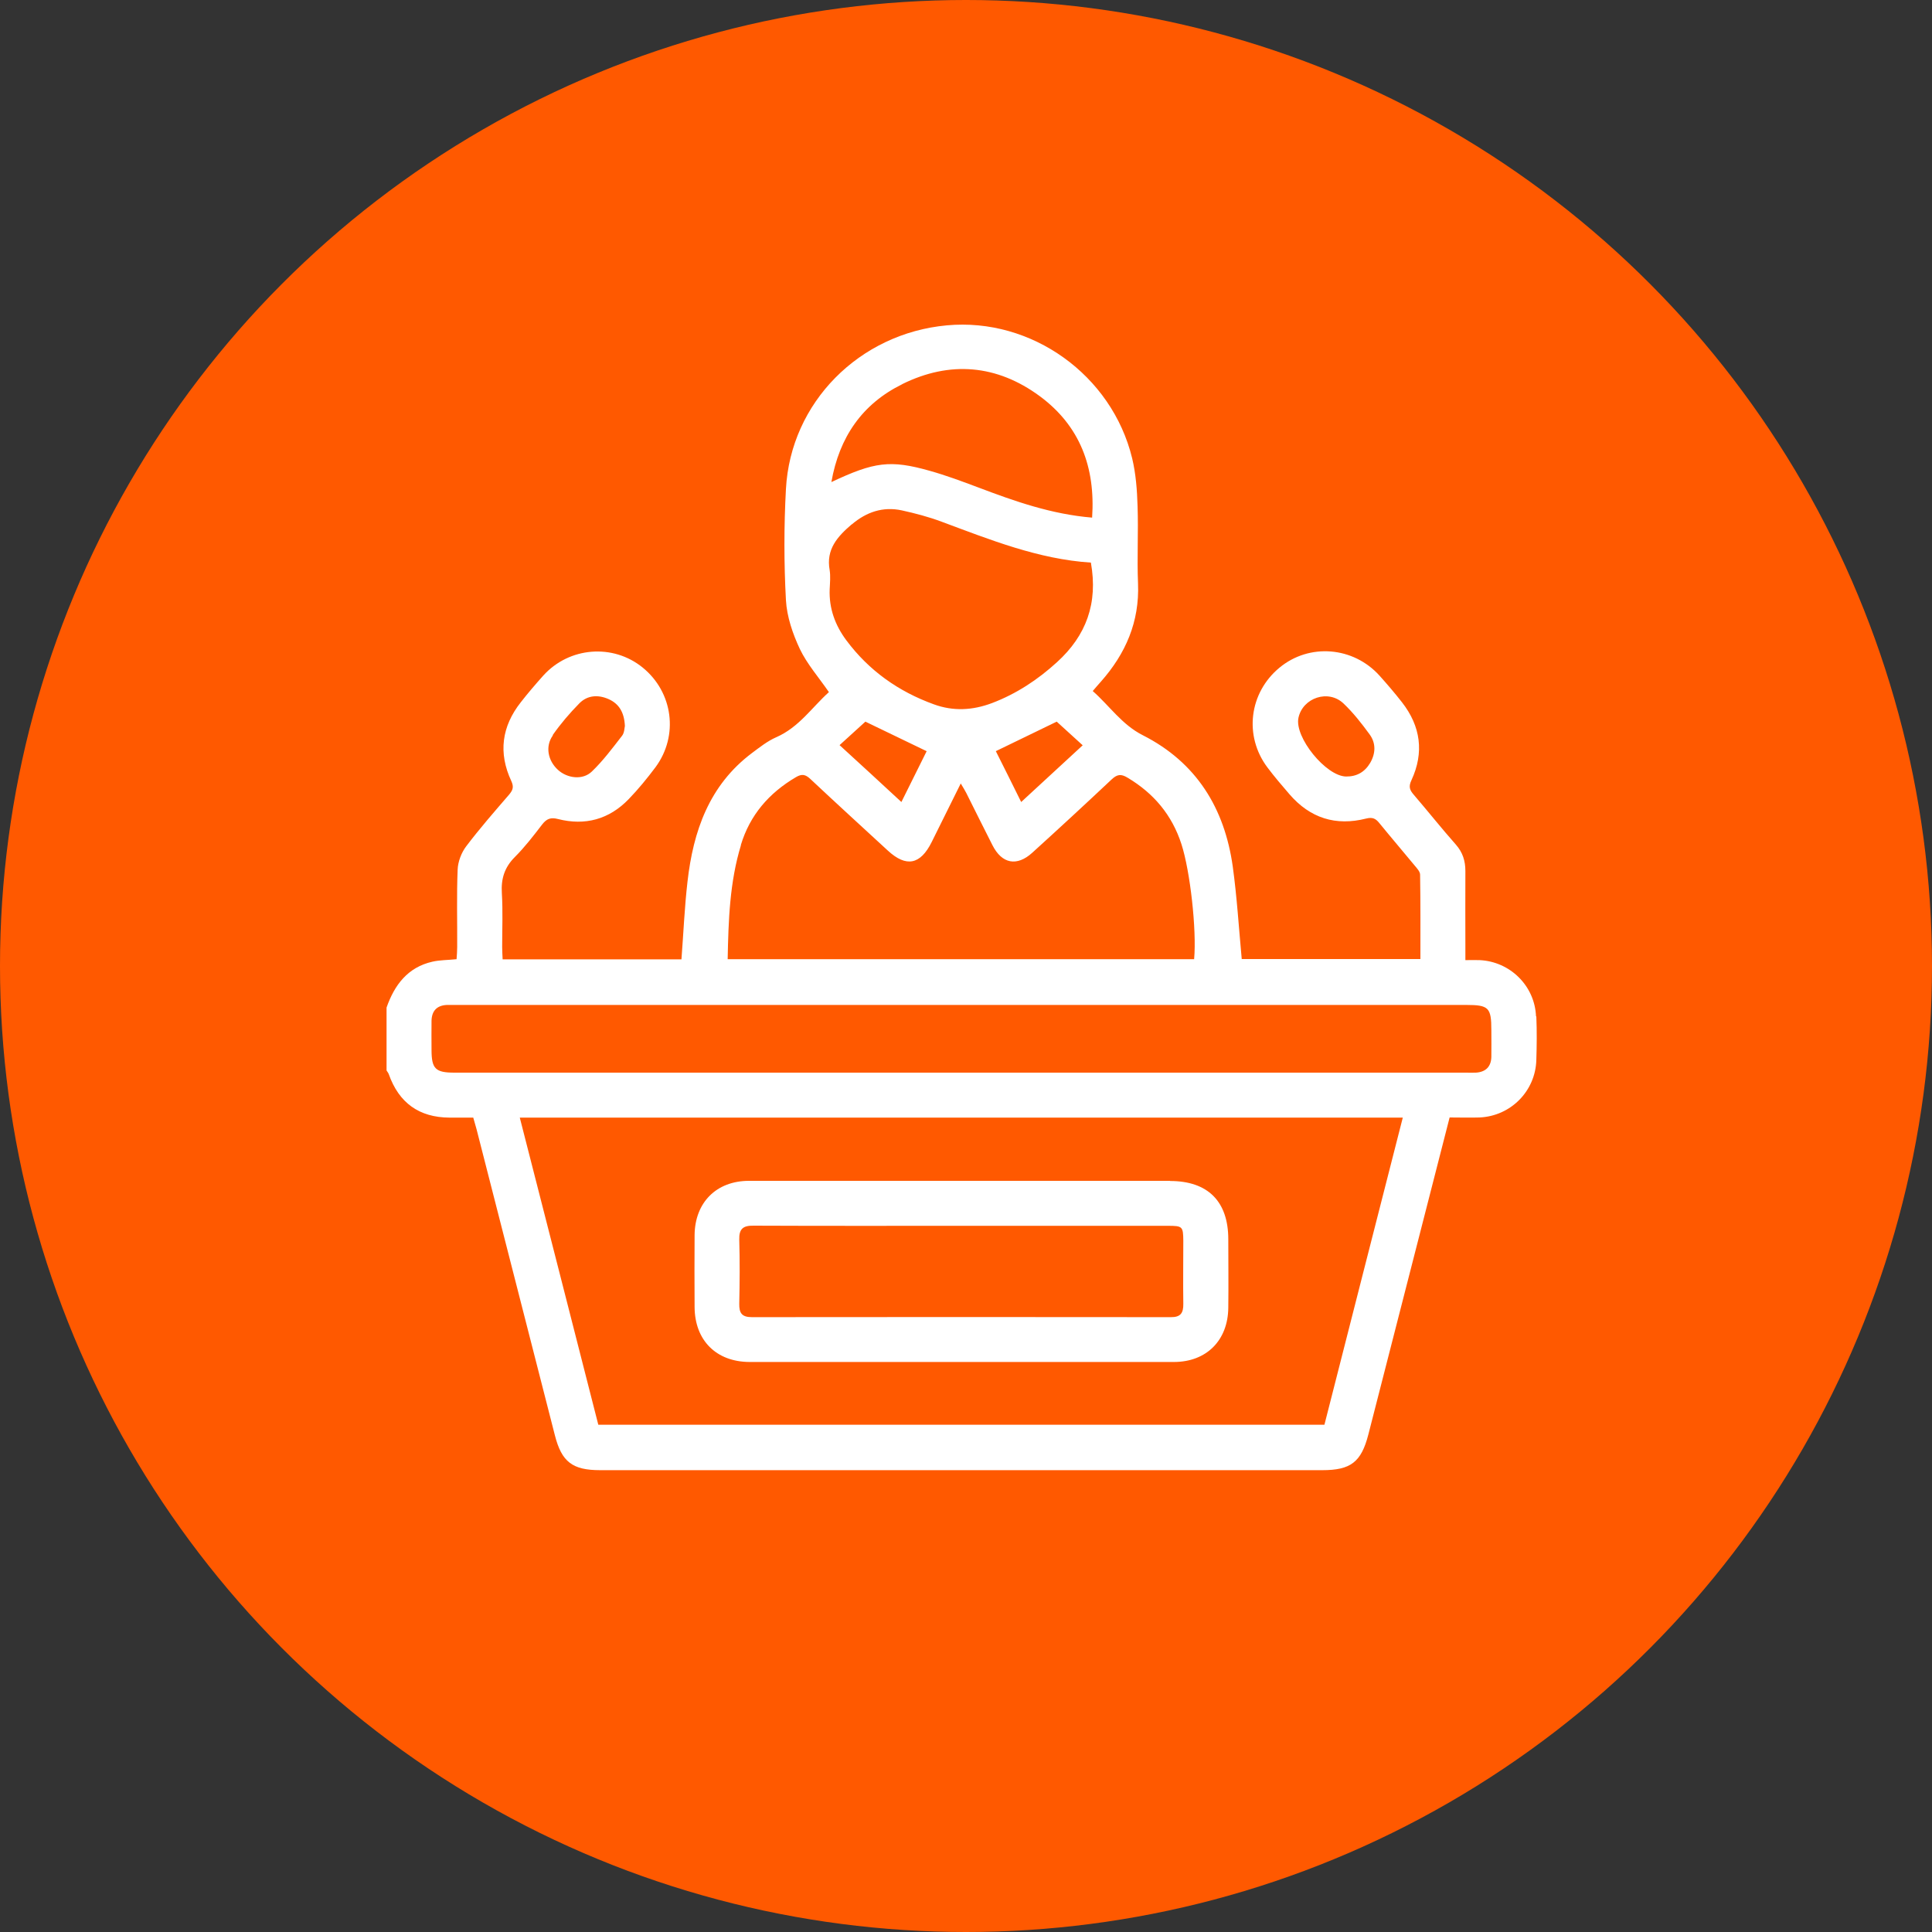 <svg width="125" height="125" viewBox="0 0 125 125" fill="none" xmlns="http://www.w3.org/2000/svg">
<rect x="0" y="0" width="125" height="125" fill="#333333" stroke="none"/>
<circle cx="62.5" cy="62.5" r="62.5" fill="#FF5900"/>
<g clip-path="url(#clip0_460_1922)">
<path d="M99.38 65.76C99.3 63.78 97.7 62.21 95.73 62.12C95.45 62.11 95.17 62.12 94.81 62.12C94.81 61.75 94.81 61.49 94.81 61.23C94.81 59.61 94.8 57.98 94.81 56.36C94.81 55.7 94.64 55.15 94.19 54.64C93.26 53.59 92.39 52.49 91.47 51.42C91.21 51.12 91.12 50.9 91.32 50.48C92.15 48.69 91.92 46.99 90.71 45.44C90.25 44.85 89.76 44.28 89.26 43.72C87.56 41.83 84.71 41.6 82.78 43.2C80.82 44.82 80.47 47.61 82 49.65C82.45 50.25 82.94 50.82 83.43 51.39C84.76 52.93 86.42 53.46 88.39 52.96C88.79 52.86 89 52.95 89.24 53.25C89.99 54.17 90.76 55.07 91.52 55.99C91.67 56.17 91.88 56.39 91.88 56.59C91.91 58.4 91.9 60.21 91.9 62.05H80.34C80.15 60.01 80.03 58.03 79.76 56.07C79.23 52.29 77.41 49.33 73.94 47.57C72.59 46.89 71.79 45.67 70.7 44.71C70.91 44.46 71.07 44.28 71.23 44.1C72.83 42.29 73.73 40.23 73.63 37.75C73.56 36.08 73.66 34.41 73.6 32.74C73.57 31.71 73.49 30.65 73.25 29.65C71.94 24.26 66.74 20.54 61.26 21.05C55.6 21.57 51.15 26.04 50.85 31.64C50.72 34.03 50.72 36.44 50.85 38.83C50.91 39.9 51.29 41.01 51.75 41.99C52.22 42.97 52.97 43.82 53.63 44.78C52.54 45.76 51.69 47.06 50.22 47.7C49.65 47.95 49.15 48.35 48.64 48.73C45.88 50.81 44.85 53.78 44.48 57.05C44.29 58.7 44.22 60.37 44.09 62.07H32.52C32.51 61.8 32.49 61.54 32.49 61.28C32.49 60.12 32.54 58.95 32.47 57.79C32.41 56.86 32.64 56.12 33.31 55.45C33.96 54.8 34.52 54.07 35.08 53.34C35.37 52.97 35.63 52.87 36.1 52.99C37.86 53.44 39.42 53.01 40.68 51.7C41.3 51.06 41.87 50.36 42.41 49.64C43.92 47.6 43.55 44.79 41.58 43.19C39.66 41.63 36.83 41.85 35.15 43.71C34.65 44.27 34.16 44.84 33.7 45.43C32.46 47 32.23 48.71 33.08 50.53C33.26 50.92 33.18 51.12 32.94 51.41C31.99 52.51 31.03 53.61 30.16 54.76C29.85 55.17 29.63 55.75 29.61 56.26C29.54 57.93 29.59 59.6 29.58 61.27C29.58 61.53 29.56 61.79 29.54 62.06C28.97 62.12 28.46 62.11 27.98 62.22C26.38 62.58 25.52 63.73 25.01 65.19V69.26C25.06 69.34 25.12 69.41 25.15 69.49C25.81 71.36 27.12 72.3 29.09 72.31C29.6 72.31 30.1 72.31 30.62 72.31C30.7 72.59 30.77 72.82 30.83 73.05C32.52 79.65 34.21 86.26 35.9 92.86C36.34 94.59 37.04 95.12 38.83 95.12C54.4 95.12 69.97 95.12 85.55 95.12C87.39 95.12 88.07 94.6 88.53 92.82C89.74 88.11 90.94 83.4 92.15 78.7C92.69 76.58 93.24 74.45 93.79 72.3C94.48 72.3 95.11 72.32 95.73 72.3C97.74 72.21 99.34 70.6 99.4 68.59C99.43 67.65 99.44 66.7 99.4 65.76H99.38ZM88.65 49.36C88.3 49.95 87.78 50.25 87.09 50.24C85.79 50.22 83.74 47.7 84.01 46.44C84.29 45.14 85.95 44.58 86.93 45.52C87.56 46.12 88.1 46.81 88.61 47.51C89.03 48.08 89.01 48.74 88.65 49.36ZM35.76 47.56C36.27 46.83 36.86 46.14 37.48 45.51C38 44.98 38.69 44.93 39.37 45.23C40.05 45.53 40.39 46.09 40.43 46.97C40.4 47.1 40.4 47.41 40.25 47.6C39.63 48.4 39.02 49.22 38.29 49.92C37.7 50.49 36.7 50.36 36.1 49.81C35.45 49.22 35.26 48.29 35.77 47.58L35.76 47.56ZM58.38 24.85C61.46 23.33 64.5 23.59 67.27 25.63C69.87 27.55 70.88 30.23 70.66 33.49C68.02 33.27 65.65 32.43 63.3 31.54C62.26 31.15 61.22 30.76 60.15 30.46C57.6 29.74 56.57 29.88 53.79 31.19C54.3 28.28 55.79 26.13 58.37 24.86L58.38 24.85ZM55.11 33.93C56.05 33.13 57.12 32.76 58.34 33.02C59.21 33.21 60.08 33.44 60.91 33.75C64.06 34.92 67.18 36.18 70.58 36.4C71.05 39.03 70.28 41.12 68.39 42.84C67.14 43.98 65.76 44.89 64.18 45.49C62.93 45.96 61.68 46.03 60.42 45.57C58.13 44.74 56.22 43.39 54.76 41.43C54.03 40.45 53.63 39.36 53.68 38.12C53.7 37.71 53.74 37.29 53.68 36.89C53.43 35.54 54.19 34.71 55.1 33.93H55.11ZM70.05 48.22C68.72 49.45 67.43 50.63 66.07 51.89C65.48 50.7 64.95 49.63 64.43 48.6C65.78 47.95 67.09 47.31 68.37 46.69C68.89 47.17 69.46 47.68 70.05 48.22ZM59.96 48.59C59.44 49.63 58.91 50.71 58.32 51.89C56.98 50.65 55.68 49.45 54.32 48.21C54.91 47.67 55.46 47.17 55.99 46.69C57.26 47.3 58.6 47.95 59.95 48.6L59.96 48.59ZM47.93 54.68C48.52 52.73 49.75 51.31 51.5 50.28C51.89 50.05 52.12 50.11 52.43 50.4C54.09 51.96 55.77 53.49 57.44 55.03C58.63 56.13 59.55 55.95 60.28 54.48C60.89 53.25 61.5 52.02 62.16 50.69C62.32 50.96 62.43 51.13 62.52 51.31C63.08 52.43 63.64 53.56 64.21 54.68C64.82 55.89 65.79 56.08 66.79 55.17C68.51 53.61 70.22 52.03 71.91 50.44C72.27 50.1 72.52 50.05 72.96 50.32C74.65 51.33 75.83 52.73 76.44 54.62C77 56.35 77.43 60.14 77.26 62.06H47.08C47.13 59.53 47.21 57.07 47.94 54.68H47.93ZM85.69 92.18H38.71C37.02 85.57 35.34 78.97 33.63 72.31H90.76C89.06 78.98 87.37 85.57 85.69 92.18ZM96.49 68.39C96.47 69.02 96.12 69.36 95.49 69.4C95.27 69.41 95.05 69.4 94.84 69.4C88.77 69.4 36.24 69.4 29.4 69.4C28.17 69.4 27.92 69.15 27.92 67.92C27.92 67.29 27.91 66.66 27.92 66.03C27.94 65.4 28.27 65.05 28.91 65.02C29.13 65.02 29.35 65.02 29.56 65.02C51.33 65.02 73.1 65.02 94.87 65.02C96.32 65.02 96.49 65.19 96.49 66.65C96.49 67.23 96.5 67.81 96.49 68.39Z" fill="white"/>
<path d="M75.7 76.4C71.2 76.4 66.69 76.4 62.19 76.4C57.61 76.4 53.04 76.4 48.46 76.4C46.35 76.4 44.96 77.8 44.94 79.91C44.93 81.46 44.93 83.01 44.94 84.56C44.95 86.72 46.34 88.11 48.49 88.12C57.64 88.12 66.79 88.12 75.95 88.12C78.06 88.12 79.45 86.72 79.47 84.61C79.49 83.13 79.47 81.66 79.47 80.18C79.47 77.73 78.15 76.41 75.7 76.41V76.4ZM75.74 85.22C66.71 85.21 57.68 85.21 48.65 85.22C47.99 85.22 47.82 84.95 47.83 84.35C47.86 82.97 47.87 81.59 47.83 80.21C47.81 79.5 48.08 79.29 48.76 79.3C53.26 79.32 57.77 79.31 62.27 79.31C66.77 79.31 71.13 79.31 75.56 79.31C76.51 79.31 76.55 79.35 76.56 80.28C76.56 81.64 76.54 82.99 76.56 84.35C76.57 84.95 76.39 85.23 75.74 85.22Z" fill="white"/>
</g>
<defs>
<clipPath id="clip0_460_1922">
<rect width="74.41" height="74.12" fill="white" transform="translate(25 21)"/>
</clipPath>
</defs>
</svg>
